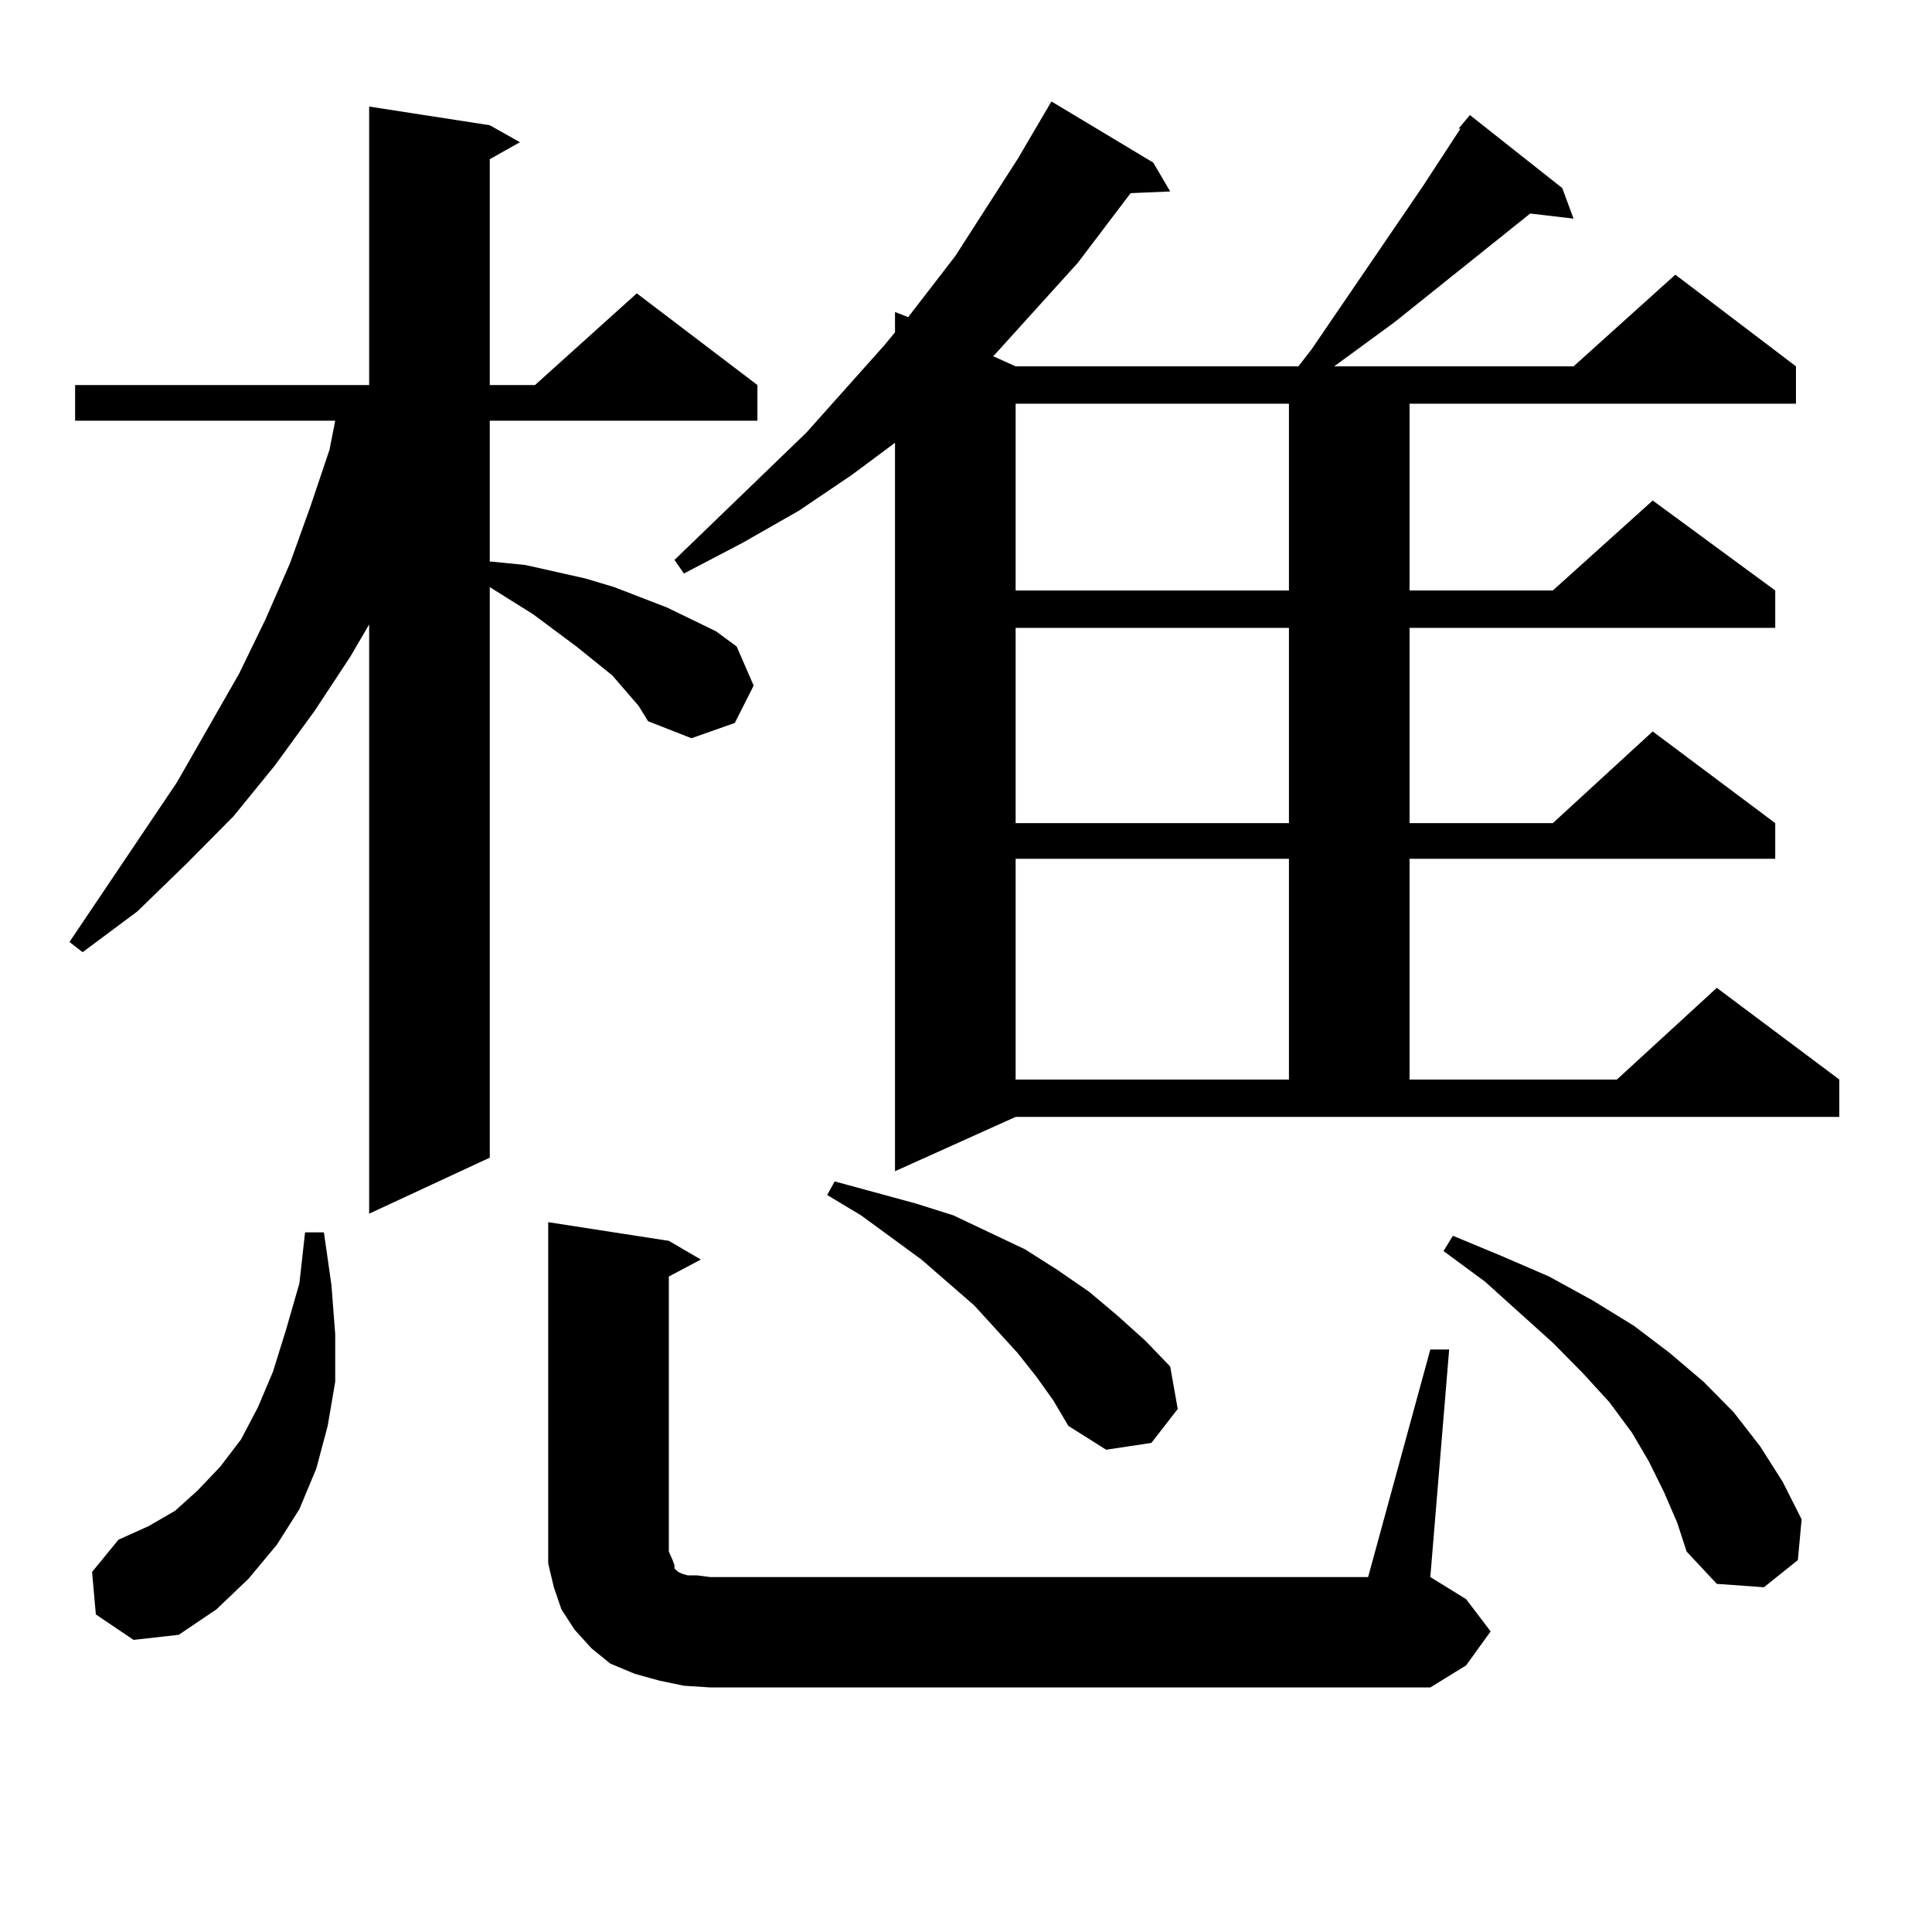 <?xml version="1.0" encoding="utf-8"?>
<!-- Generator: Adobe Illustrator 16.0.0, SVG Export Plug-In . SVG Version: 6.00 Build 0)  -->
<!DOCTYPE svg PUBLIC "-//W3C//DTD SVG 1.1//EN" "http://www.w3.org/Graphics/SVG/1.1/DTD/svg11.dtd">
<svg version="1.1" id="图层_1" xmlns="http://www.w3.org/2000/svg" xmlns:xlink="http://www.w3.org/1999/xlink" x="0px" y="0px"
	 width="1000px" height="1000px" viewBox="0 0 1000 1000" enable-background="new 0 0 1000 1000" xml:space="preserve">
<path d="M330.577,365.406l-13.658-15.82l-18.536-14.941l-22.438-16.699l-22.438-14.063v295.313l-62.438,29.004v-304.98
	l-9.756,16.699l-18.536,28.125l-20.487,28.125l-21.463,26.367l-24.39,24.609l-25.365,24.609l-28.292,21.094l-6.829-5.273
	l55.608-82.617l32.194-56.25l13.658-28.125l12.683-29.004l10.731-29.883l9.756-29.004l2.927-14.941H38.877v-18.457h152.191V55.152
	l62.438,9.668l15.609,8.789l-15.609,8.789v116.895h23.414l52.682-47.461l62.438,47.461v18.457H253.506v72.949h0.976l17.561,1.758
	l15.609,3.516l15.609,3.516l14.634,4.395l27.316,10.547l12.683,6.152l12.683,6.152l10.731,7.91l8.78,20.215l-9.756,19.336
	l-22.438,7.91l-22.438-8.789L330.577,365.406z M49.608,835.621l-1.951-21.973l13.658-16.699l15.609-7.031l13.658-7.91l11.707-10.547
	l11.707-12.305l10.731-14.063l8.78-16.699l7.805-18.457l6.829-21.973l6.829-23.73l2.927-26.367h9.756l3.902,27.246l1.951,25.488
	v24.609l-3.902,22.852l-5.854,21.973l-8.78,21.094l-11.707,18.457l-14.634,17.578l-16.585,15.82l-19.512,13.184l-23.414,2.637
	L49.608,835.621z M353.991,872.535l-12.683-2.637l-12.683-3.516l-12.683-5.273l-9.756-7.91l-8.78-9.668l-6.829-10.547l-3.902-11.426
	l-2.927-12.305v-11.426V632.594l62.438,9.668l16.585,9.668l-16.585,8.789v142.383l1.951,4.395l0.976,2.637v1.758l0.976,0.879
	l0.976,0.879l1.951,0.879l2.927,0.879h4.878l6.829,0.879h340.479l32.194-117.773h9.756l-9.756,117.773l18.536,11.426l12.683,16.699
	l-12.683,17.578l-18.536,11.426H367.649L353.991,872.535z M463.257,606.227V229.176l-22.438,16.699l-27.316,18.457l-29.268,16.699
	l-30.243,15.82l-4.878-7.031l68.291-65.918l39.999-44.824l5.854-7.031V161.5l6.829,2.637l24.39-31.641l32.194-50.098l17.561-29.883
	l52.682,31.641l8.78,14.941l-20.487,0.879l-27.316,36.035l-42.926,47.461l-0.976,0.879l11.707,5.273h146.338l6.829-8.789
	l57.56-84.375l19.512-29.883h-0.976l5.854-7.031l47.804,37.793l5.854,15.82l-22.438-2.637l-70.242,56.25l-31.219,22.852h-0.976
	h124.875l52.682-47.461l62.438,47.461v19.336H729.592v96.68h74.145l51.706-46.582l63.413,46.582v19.336H729.592v101.074h74.145
	l51.706-47.461l63.413,47.461v18.457H729.592v114.258h107.314l51.706-47.461l63.413,47.461v19.336H525.694L463.257,606.227z
	 M536.426,712.574l-9.756-12.305l-22.438-24.609l-27.316-23.73l-31.219-22.852l-17.561-10.547l3.902-7.031l41.95,11.426
	l19.512,6.152l18.536,8.789l18.536,8.789l16.585,10.547l16.585,11.426l14.634,12.305l14.634,13.184l12.683,13.184l3.902,21.973
	l-13.658,17.578l-23.414,3.516l-19.512-12.305l-7.805-13.184L536.426,712.574z M525.694,208.961v96.68h141.46v-96.68H525.694z
	 M525.694,324.977v101.074h141.46V324.977H525.694z M525.694,444.508v114.258h141.46V444.508H525.694z M861.296,772.34l-7.805-15.82
	l-8.78-14.941l-11.707-15.82l-13.658-14.941l-15.609-15.82l-35.121-31.641l-21.463-15.82l4.878-7.91l25.365,10.547l24.39,10.547
	l22.438,12.305l21.463,13.184l18.536,14.063l17.561,14.941l15.609,15.82l13.658,17.578l11.707,18.457l9.756,19.336l-1.951,21.094
	l-17.561,14.063l-24.39-1.758l-15.609-16.699l-4.878-14.941L861.296,772.34z"/>
</svg>
